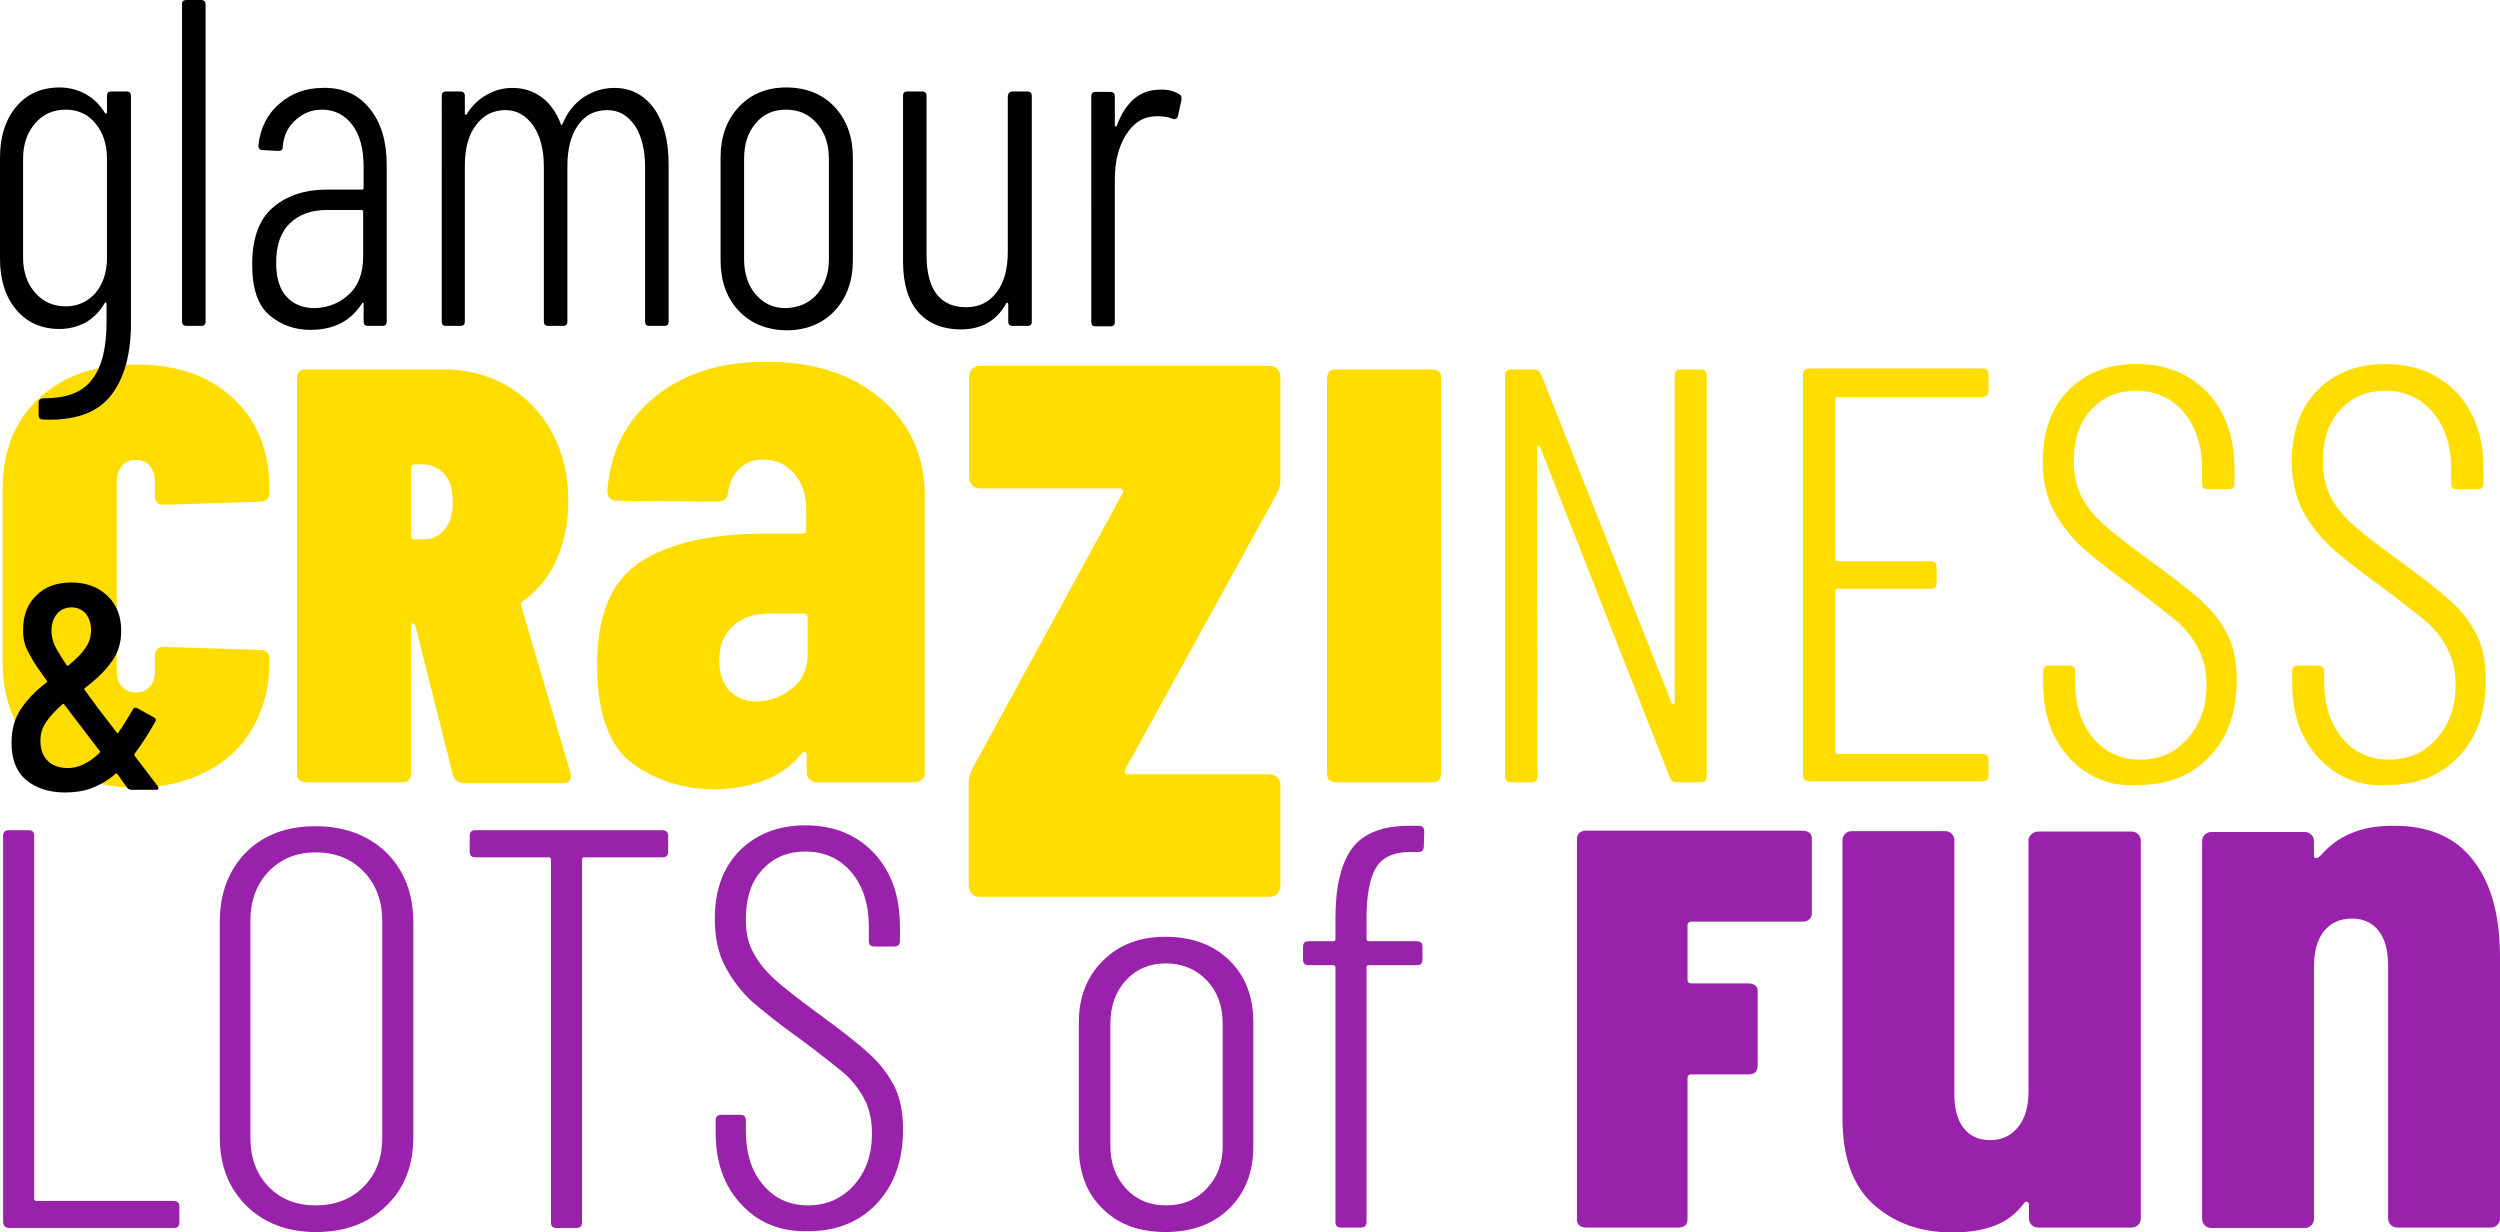 <svg xmlns="http://www.w3.org/2000/svg" xmlns:xlink="http://www.w3.org/1999/xlink" id="Capa_1" x="0px" y="0px" viewBox="0 0 563.1 277.6" style="enable-background:new 0 0 563.1 277.6;" xml:space="preserve"><style type="text/css">	.st0{fill:#FFDD00;}	.st1{fill:#9922AA;}</style><g>	<g>		<g>			<path class="st0" d="M8.8,169.6c-5.5-5.1-8.2-12-8.2-20.6v-38.8c0-8.6,2.7-15.4,8.2-20.5c5.4-5.1,12.8-7.6,21.9-7.6    s16.3,2.5,21.8,7.6s8.2,11.9,8.2,20.5v0.7c0,0.6-0.2,1.1-0.5,1.5c-0.4,0.4-0.9,0.6-1.5,0.6L37,113.7c-1.4,0-2.1-0.6-2.1-1.9v-3.3    c0-1.5-0.4-2.7-1.2-3.6c-0.8-0.9-1.8-1.3-3.1-1.3c-1.3,0-2.3,0.4-3.1,1.3c-0.8,0.9-1.2,2.1-1.2,3.6v42.7c0,1.5,0.4,2.7,1.2,3.5    c0.8,0.8,1.8,1.3,3.1,1.3c1.3,0,2.3-0.4,3.1-1.3c0.8-0.8,1.2-2,1.2-3.5v-3.6c0-1.2,0.7-1.9,2.1-1.9l21.7,0.7    c0.6,0,1.1,0.2,1.5,0.6s0.5,0.9,0.5,1.5v0.5c0,5.7-1.3,10.7-3.8,15s-6,7.6-10.6,9.9c-4.5,2.3-9.8,3.5-15.7,3.5    C21.5,177.3,14.2,174.7,8.8,169.6z"></path>			<path class="st0" d="M102,174.5l-8.4-33.4c-0.2-0.4-0.4-0.7-0.5-0.7c-0.4,0-0.5,0.3-0.5,0.8v33c0,0.6-0.2,1.1-0.5,1.5    c-0.4,0.4-0.9,0.5-1.5,0.5H68.9c-0.6,0-1.1-0.2-1.5-0.5c-0.4-0.4-0.5-0.8-0.5-1.5v-89c0-0.6,0.2-1.1,0.5-1.5    c0.4-0.4,0.9-0.5,1.5-0.5h30.9c5.5,0,10.4,1.3,14.6,3.8s7.6,6,10,10.5s3.6,9.6,3.6,15.4c0,4.9-0.9,9.2-2.6,13.1s-4.3,7-7.6,9.4    c-0.4,0.3-0.5,0.6-0.4,1.1l11.1,37.6c0.1,0.2,0.1,0.4,0.1,0.7c0,1.1-0.6,1.6-1.9,1.6h-22.4C103,176.2,102.3,175.6,102,174.5z     M93.4,104.6c-0.5,0-0.8,0.3-0.8,0.8v15.3c0,0.5,0.3,0.8,0.8,0.8h1.8c2,0,3.7-0.7,4.9-2.2c1.3-1.5,1.9-3.5,1.9-6.2    s-0.6-4.9-1.9-6.3s-2.9-2.2-5-2.2L93.4,104.6L93.4,104.6z"></path>			<path class="st0" d="M198.4,89.8c6.6,5.6,9.9,12.9,9.9,22v62.3c0,0.6-0.2,1.1-0.7,1.5c-0.4,0.4-1,0.6-1.6,0.6h-22    c-0.6,0-1.2-0.2-1.6-0.6c-0.4-0.4-0.7-0.9-0.7-1.5v-4c0-0.4-0.1-0.6-0.4-0.7c-0.3-0.1-0.5,0-0.8,0.4c-4.1,5.1-10.5,7.7-19.1,8    c-7.3,0-13.5-1.9-18.9-5.8c-5.3-3.9-8-11.3-8-22.2c0-11.3,3.2-19,9.7-23.2c6.4-4.2,15.7-6.4,27.9-6.4h8.6c0.6,0,0.9-0.3,0.9-0.9    v-4.5c0-3.3-0.9-6-2.7-8.1s-4.1-3.2-6.9-3.2c-2.1,0-3.9,0.6-5.3,1.9c-1.4,1.3-2.3,3.1-2.7,5.4c-0.1,1.5-0.9,2.2-2.4,2.2    l-22.5-0.2c-1.5,0-2.3-0.7-2.3-2.2c0.6-8.8,4.2-15.9,10.7-21.2c6.5-5.3,14.8-7.9,24.8-7.9C183.1,81.4,191.8,84.2,198.4,89.8z     M178.4,155.1c2.3-1.9,3.5-4.4,3.5-7.5v-8.5c0-0.6-0.3-0.9-0.9-0.9h-7.7c-3.4,0-6.1,0.9-8.2,2.8c-2.1,1.9-3.1,4.4-3.1,7.7    c0,3,0.8,5.3,2.3,6.9c1.6,1.6,3.7,2.4,6.3,2.4C173.5,157.9,176.1,156.9,178.4,155.1z"></path>			<path class="st0" d="M218.9,201.3c-0.5-0.5-0.7-1.1-0.7-1.9v-23.2c0-1,0.3-2.1,0.9-3.2l33.7-61.8c0.4-0.8,0.1-1.2-0.7-1.2h-31.2    c-0.8,0-1.5-0.2-1.9-0.7c-0.5-0.5-0.7-1.1-0.7-1.9V85c0-0.8,0.2-1.4,0.7-1.9s1.1-0.7,1.9-0.7h64.9c0.8,0,1.5,0.2,1.9,0.7    c0.5,0.5,0.7,1.1,0.7,1.9v23.2c0,1-0.3,2.1-0.9,3.2l-34,61.8c-0.4,0.8-0.1,1.2,0.7,1.2h31.6c0.8,0,1.5,0.2,1.9,0.7    c0.5,0.5,0.7,1.1,0.7,1.9v22.4c0,0.8-0.2,1.4-0.7,1.9s-1.1,0.7-1.9,0.7h-64.9C220,202,219.3,201.8,218.9,201.3z"></path>			<path class="st0" d="M299.4,175.7c-0.4-0.4-0.5-0.8-0.5-1.5v-89c0-0.6,0.2-1.1,0.5-1.5c0.4-0.4,0.9-0.5,1.5-0.5h21.7    c0.6,0,1.1,0.2,1.5,0.5c0.4,0.4,0.5,0.8,0.5,1.5v89c0,0.6-0.2,1.1-0.5,1.5c-0.4,0.4-0.9,0.5-1.5,0.5h-21.7    C300.3,176.2,299.7,176,299.4,175.7z"></path>			<path class="st0" d="M378.6,83.2h4.4c0.9,0,1.4,0.4,1.4,1.3v90.4c0,0.9-0.5,1.3-1.4,1.3h-5.4c-0.7,0-1.2-0.4-1.5-1.1l-29.2-74.4    c-0.1-0.3-0.2-0.4-0.4-0.3c-0.2,0-0.3,0.2-0.3,0.5l0.1,74c0,0.9-0.5,1.3-1.4,1.3h-4.5c-0.9,0-1.4-0.4-1.4-1.3V84.5    c0-0.9,0.5-1.3,1.4-1.3h5.2c0.7,0,1.2,0.4,1.5,1.1l29.4,74c0.1,0.3,0.2,0.4,0.4,0.3c0.2,0,0.3-0.2,0.3-0.5V84.5    C377.3,83.6,377.7,83.2,378.6,83.2z"></path>			<path class="st0" d="M446.5,89.4h-32.6c-0.4,0-0.5,0.2-0.5,0.5v36c0,0.4,0.2,0.5,0.5,0.5h20.9c0.9,0,1.4,0.4,1.4,1.3v3.6    c0,0.9-0.5,1.3-1.4,1.3h-20.9c-0.4,0-0.5,0.2-0.5,0.5v36.2c0,0.4,0.2,0.5,0.5,0.5h32.6c0.9,0,1.4,0.4,1.4,1.3v3.6    c0,0.9-0.5,1.3-1.4,1.3h-39c-0.9,0-1.4-0.4-1.4-1.3V84.3c0-0.9,0.5-1.3,1.4-1.3h39c0.9,0,1.4,0.4,1.4,1.3v3.6    C447.9,89,447.4,89.4,446.5,89.4z"></path>			<path class="st0" d="M466.2,170.8c-4-4.3-6-9.9-6-16.8v-2.8c0-0.9,0.5-1.3,1.4-1.3h4.4c0.9,0,1.4,0.4,1.4,1.3v2.5    c0,5.2,1.4,9.4,4.1,12.6c2.7,3.2,6.2,4.8,10.5,4.8s7.9-1.5,10.7-4.7c2.8-3.1,4.3-7.1,4.3-12.1c0-3.3-0.7-6.1-2-8.5    s-3-4.5-5.1-6.2s-5.4-4.3-10.1-7.8c-4.8-3.5-8.4-6.3-10.9-8.6c-2.5-2.3-4.6-5-6.3-8.1c-1.6-3.1-2.5-6.9-2.5-11.2    c0-6.8,2-12.2,5.9-16.1s9-5.8,15.2-5.8c6.7,0,12,2.2,16.1,6.5c4,4.3,6,10.1,6,17.1v3.3c0,0.9-0.5,1.3-1.4,1.3h-4.5    c-0.9,0-1.4-0.4-1.4-1.3v-3.3c0-5.2-1.4-9.5-4.1-12.7c-2.7-3.2-6.3-4.9-10.8-4.9c-4,0-7.4,1.4-10,4.2c-2.7,2.8-4,6.7-4,11.8    c0,3,0.6,5.6,1.7,7.8c1.1,2.2,2.8,4.3,4.9,6.2c2.2,2,5.4,4.5,9.8,7.7c5.4,3.9,9.4,7,12.1,9.4c2.7,2.4,4.7,5,6.1,7.8    c1.4,2.8,2.1,6.2,2.1,10.2c0,7.3-2,13-6.1,17.3s-9.4,6.4-15.9,6.4C475.4,177.3,470.2,175.1,466.2,170.8z"></path>			<path class="st0" d="M522.3,170.8c-4-4.3-6-9.9-6-16.8v-2.8c0-0.9,0.5-1.3,1.4-1.3h4.4c0.9,0,1.4,0.4,1.4,1.3v2.5    c0,5.2,1.4,9.4,4.1,12.6s6.2,4.8,10.5,4.8c4.3,0,7.9-1.5,10.7-4.7c2.8-3.1,4.3-7.1,4.3-12.1c0-3.3-0.7-6.1-2-8.5    c-1.3-2.4-3-4.5-5.1-6.2s-5.4-4.3-10.1-7.8c-4.8-3.5-8.4-6.3-10.9-8.6c-2.5-2.3-4.6-5-6.3-8.1c-1.6-3.1-2.5-6.9-2.5-11.2    c0-6.8,2-12.2,5.9-16.1s9-5.8,15.2-5.8c6.7,0,12,2.2,16.1,6.5c4,4.3,6,10.1,6,17.1v3.3c0,0.9-0.5,1.3-1.4,1.3h-4.5    c-0.9,0-1.4-0.4-1.4-1.3v-3.3c0-5.2-1.4-9.5-4.1-12.7c-2.7-3.2-6.3-4.9-10.8-4.9c-4,0-7.4,1.4-10,4.2c-2.7,2.8-4,6.7-4,11.8    c0,3,0.6,5.6,1.7,7.8c1.1,2.2,2.8,4.3,4.9,6.2c2.2,2,5.4,4.5,9.8,7.7c5.4,3.9,9.4,7,12.1,9.4c2.7,2.4,4.7,5,6.1,7.8    c1.4,2.8,2.1,6.2,2.1,10.2c0,7.3-2,13-6.1,17.3s-9.4,6.4-15.9,6.4C531.6,177.3,526.4,175.1,522.3,170.8z"></path>		</g>	</g>	<g>		<path class="st1" d="M0.7,275.2v-86.9c0-0.9,0.4-1.3,1.3-1.3h4.4c0.9,0,1.3,0.4,1.3,1.3V270c0,0.3,0.2,0.5,0.5,0.5h30.9   c0.9,0,1.3,0.4,1.3,1.3v3.5c0,0.9-0.4,1.3-1.3,1.3H2C1.2,276.5,0.7,276.1,0.7,275.2z"></path>		<path class="st1" d="M55.5,271.6c-4-4-6-9.1-6-15.5v-48.4c0-6.5,2-11.7,5.9-15.7c4-4,9.2-5.9,15.7-5.9s11.8,2,15.9,5.9   c4,4,6.1,9.2,6.1,15.7v48.4c0,6.4-2,11.6-6.1,15.5c-4.1,4-9.3,5.9-15.9,5.9C64.7,277.5,59.5,275.5,55.5,271.6z M81.9,267.3   c2.8-2.8,4.2-6.5,4.2-11v-48.9c0-4.5-1.4-8.2-4.2-11.1c-2.8-2.9-6.4-4.3-10.8-4.3c-4.3,0-7.8,1.4-10.6,4.3   c-2.7,2.9-4.1,6.5-4.1,11.1v48.9c0,4.5,1.4,8.2,4.1,11s6.3,4.2,10.6,4.2C75.5,271.5,79.1,270.1,81.9,267.3z"></path>		<path class="st1" d="M150.5,188.3v3.5c0,0.9-0.4,1.3-1.3,1.3h-17.6c-0.4,0-0.5,0.2-0.5,0.5v81.7c0,0.9-0.4,1.3-1.3,1.3h-4.4   c-0.9,0-1.3-0.4-1.3-1.3v-81.7c0-0.3-0.2-0.5-0.5-0.5h-16.5c-0.9,0-1.3-0.4-1.3-1.3v-3.5c0-0.9,0.4-1.3,1.3-1.3h42.1   C150.1,187,150.5,187.5,150.5,188.3z"></path>		<path class="st1" d="M167,271.3c-3.9-4.1-5.8-9.5-5.8-16.2v-2.7c0-0.9,0.4-1.3,1.3-1.3h4.2c0.9,0,1.3,0.4,1.3,1.3v2.4   c0,5,1.3,9.1,3.9,12.1c2.6,3.1,6,4.6,10.1,4.6s7.6-1.5,10.3-4.5s4.1-6.9,4.1-11.6c0-3.2-0.6-5.9-1.9-8.2c-1.3-2.3-2.9-4.3-4.9-5.9   s-5.2-4.2-9.7-7.5c-4.6-3.3-8.1-6.1-10.5-8.2c-2.4-2.2-4.4-4.8-6-7.8s-2.4-6.6-2.4-10.8c0-6.6,1.9-11.7,5.7-15.5   c3.8-3.7,8.7-5.6,14.7-5.6c6.4,0,11.6,2.1,15.5,6.3c3.9,4.2,5.8,9.7,5.8,16.5v3.2c0,0.9-0.4,1.3-1.3,1.3H197   c-0.9,0-1.3-0.4-1.3-1.3v-3.2c0-5-1.3-9.1-3.9-12.2c-2.6-3.1-6.1-4.7-10.4-4.7c-3.9,0-7.1,1.3-9.6,4c-2.6,2.7-3.8,6.5-3.8,11.3   c0,2.9,0.5,5.4,1.7,7.5c1.1,2.1,2.7,4.1,4.8,6s5.2,4.3,9.4,7.4c5.2,3.8,9.1,6.8,11.6,9.1c2.6,2.3,4.5,4.8,5.9,7.5s2,6,2,9.8   c0,7-2,12.5-5.9,16.7c-3.9,4.1-9,6.2-15.3,6.2C175.9,277.5,170.9,275.5,167,271.3z"></path>		<path class="st1" d="M248.3,272.2c-3.6-3.5-5.3-8.2-5.3-13.9v-28.1c0-5.6,1.8-10.2,5.4-13.8c3.6-3.6,8.3-5.4,14.1-5.4   c6,0,10.8,1.8,14.4,5.3c3.6,3.5,5.4,8.2,5.4,13.9v28.1c0,5.7-1.8,10.3-5.4,13.9c-3.6,3.5-8.4,5.3-14.4,5.3   C256.6,277.5,251.9,275.8,248.3,272.2z M271.8,267.7c2.4-2.5,3.6-5.7,3.6-9.6v-27.5c0-4-1.2-7.3-3.6-9.8c-2.4-2.5-5.5-3.8-9.2-3.8   s-6.7,1.3-9,3.8s-3.5,5.8-3.5,9.8v27.5c0,3.9,1.2,7.1,3.5,9.6s5.3,3.8,9,3.8S269.4,270.3,271.8,267.7z"></path>		<path class="st1" d="M309.9,195.5c-1.4,2.4-2.1,6.2-2.1,11.4v4.6c0,0.3,0.2,0.5,0.5,0.5h10.8c0.9,0,1.3,0.4,1.3,1.3v2.8   c0,0.9-0.4,1.3-1.3,1.3h-10.8c-0.4,0-0.5,0.2-0.5,0.5v57.3c0,0.9-0.4,1.3-1.3,1.3h-4.4c-0.9,0-1.3-0.4-1.3-1.3v-57.3   c0-0.3-0.2-0.5-0.5-0.5h-5.5c-0.9,0-1.3-0.4-1.3-1.3v-2.8c0-0.9,0.4-1.3,1.3-1.3h5.5c0.4,0,0.5-0.2,0.5-0.5v-4.7   c0-7.2,1.3-12.4,3.8-15.8c2.6-3.4,6.9-5,12.9-5h2c0.9,0,1.3,0.4,1.3,1.3l-0.1,3.3c0,0.9-0.4,1.3-1.3,1.3h-1.7   C313.9,191.9,311.3,193.1,309.9,195.5z"></path>		<path class="st1" d="M407.5,207.1c-0.4,0.3-0.8,0.5-1.5,0.5h-25.1c-0.5,0-0.8,0.3-0.8,0.8v12.3c0,0.5,0.3,0.8,0.8,0.8h13   c0.6,0,1.1,0.2,1.5,0.5s0.5,0.8,0.5,1.4v16.7c0,0.6-0.2,1.1-0.5,1.4c-0.4,0.3-0.8,0.5-1.5,0.5h-13c-0.5,0-0.8,0.3-0.8,0.8v31.8   c0,0.6-0.2,1.1-0.5,1.4c-0.4,0.3-0.8,0.5-1.5,0.5h-20.9c-0.6,0-1.1-0.2-1.5-0.5s-0.5-0.8-0.5-1.4V189c0-0.6,0.2-1.1,0.5-1.4   c0.4-0.3,0.8-0.5,1.5-0.5h48.9c0.6,0,1.1,0.2,1.5,0.5s0.5,0.8,0.5,1.4v16.7C408.1,206.3,407.9,206.8,407.5,207.1z"></path>		<path class="st1" d="M457.6,187.9c0.4-0.4,0.9-0.6,1.5-0.6h21c0.6,0,1.1,0.2,1.5,0.6s0.6,0.9,0.6,1.5v85c0,0.6-0.2,1.1-0.6,1.5   c-0.4,0.4-0.9,0.6-1.5,0.6h-21c-0.6,0-1.1-0.2-1.5-0.6s-0.6-0.9-0.6-1.5v-3c0-0.3-0.1-0.6-0.4-0.7c-0.2-0.1-0.5,0-0.7,0.3   c-1.8,2.4-4,4.1-6.7,5.1s-5.8,1.5-9.4,1.5c-7.2,0-13.1-2.1-17.8-6.3c-4.7-4.2-7-10.7-7-19.5v-62.5c0-0.6,0.2-1.1,0.6-1.5   c0.4-0.4,0.9-0.6,1.5-0.6h21c0.6,0,1.1,0.2,1.5,0.6s0.6,0.9,0.6,1.5v57.1c0,3.4,0.7,5.9,2.1,7.7c1.4,1.8,3.4,2.7,6,2.7   s4.7-1,6.3-3s2.3-4.6,2.3-8v-56.6C456.9,188.8,457.1,188.3,457.6,187.9z"></path>		<path class="st1" d="M557,193.7c4.1,5.2,6.1,12.5,6.1,21.9v58.8c0,0.6-0.2,1.1-0.6,1.5c-0.4,0.4-0.9,0.6-1.5,0.6h-21   c-0.6,0-1.1-0.2-1.5-0.6s-0.6-0.9-0.6-1.5v-56.9c0-3.4-0.7-6-2.1-7.8c-1.4-1.8-3.4-2.8-6-2.8c-2.8,0-4.9,1-6.4,2.9   s-2.2,4.6-2.2,8.1v56.6c0,0.6-0.2,1.1-0.6,1.5s-0.9,0.6-1.5,0.6h-21c-0.6,0-1.1-0.2-1.5-0.6s-0.6-0.9-0.6-1.5v-85   c0-0.6,0.2-1.1,0.6-1.5c0.4-0.4,0.9-0.6,1.5-0.6h21c0.6,0,1.1,0.2,1.5,0.6s0.6,0.9,0.6,1.5v3.3c0,0.3,0.1,0.5,0.4,0.5   s0.7-0.2,1.2-0.7c3.8-4.4,9.1-6.6,16-6.6C546.9,185.9,553,188.5,557,193.7z"></path>	</g>	<g>		<g>			<path d="M25.1,20.6h3.4c0.7,0,1,0.4,1,1v51.2c0,7.2-1.6,12.7-4.7,16.5s-8.2,5.5-15.1,5.2c-0.7,0-1-0.4-1-1v-2.8    c0-0.7,0.4-1,1.3-1c5.1,0,8.7-1.4,10.8-4.3C23,82.5,24,78.2,24,72.5v-4c0-0.2-0.1-0.3-0.2-0.4c-0.1,0-0.2,0.1-0.3,0.3    c-1.1,1.9-2.6,3.3-4.3,4.3c-1.8,0.9-3.7,1.4-5.8,1.4c-4.1,0-7.4-1.5-9.8-4.4S0,63,0,58.3V35.5c0-4.7,1.2-8.5,3.6-11.4    s5.7-4.4,9.8-4.4c2.1,0,4.1,0.5,5.9,1.5s3.2,2.4,4.3,4.2c0.1,0.1,0.3,0.2,0.3,0.2s0.2-0.1,0.2-0.3v-3.7    C24.1,20.9,24.4,20.6,25.1,20.6z M21.5,66c1.7-2,2.6-4.7,2.6-8V35.8c0-3.3-0.9-6-2.6-8c-1.7-2.1-4-3.1-6.7-3.1    c-2.8,0-5.1,1-6.9,3.1s-2.7,4.7-2.7,8V58c0,3.2,0.9,5.9,2.7,7.9C9.7,68,12,69,14.8,69C17.5,69,19.7,68,21.5,66z"></path>			<path d="M41,72.4V1c0-0.7,0.3-1,1-1h3.3c0.7,0,1,0.4,1,1v71.4c0,0.7-0.3,1-1,1H42C41.4,73.4,41,73.1,41,72.4z"></path>			<path d="M83.3,24.5c2.6,3.2,3.8,7.4,3.8,12.7v35.2c0,0.7-0.3,1-1,1h-3.2c-0.7,0-1-0.3-1-1v-3.8c0-0.2,0-0.3-0.1-0.4    c-0.1,0-0.2,0-0.3,0.2c-2.5,3.9-6.3,5.9-11.6,5.9c-3.5,0-6.6-1.1-9.2-3.3c-2.6-2.2-3.9-6-3.9-11.4c0-5.8,1.5-10.1,4.6-12.8    c3.1-2.7,7.2-4.1,12.3-4.1h7.8c0.3,0,0.4-0.1,0.4-0.4v-4.8c0-3.9-0.8-7-2.5-9.3s-4-3.5-6.9-3.5c-2.3,0-4.2,0.8-5.9,2.3    c-1.7,1.5-2.7,3.5-2.9,6c0,0.7-0.3,1-1,1l-3.6-0.2c-0.3,0-0.6-0.1-0.7-0.3c-0.2-0.2-0.2-0.5-0.2-0.7c0.4-3.9,2-7.1,4.7-9.4    c2.7-2.4,6-3.6,9.9-3.6C77.2,19.7,80.8,21.3,83.3,24.5z M78.6,66.3c2.2-2,3.2-4.9,3.2-8.6v-10c0-0.3-0.1-0.4-0.4-0.4h-7.8    c-3.5,0-6.2,1-8.3,3c-2.1,2-3.1,5-3.1,8.9c0,3.4,0.8,6,2.4,7.7s3.7,2.5,6.3,2.5C73.9,69.3,76.5,68.3,78.6,66.3z"></path>			<path d="M147.3,24.4c2.2,3.1,3.3,7.3,3.3,12.6v35.4c0,0.7-0.3,1-1,1h-3.3c-0.7,0-1-0.3-1-1V37.6c0-3.9-0.8-7-2.3-9.3    c-1.6-2.3-3.6-3.5-6.2-3.5c-2.8,0-5,1.1-6.6,3.4c-1.6,2.2-2.4,5.3-2.4,9.2v35c0,0.7-0.3,1-1,1h-3.3c-0.7,0-1-0.3-1-1V37.6    c0-3.9-0.8-7-2.4-9.3s-3.7-3.5-6.2-3.5c-2.8,0-5,1.1-6.7,3.4c-1.7,2.2-2.5,5.3-2.5,9.2v35c0,0.7-0.3,1-1,1h-3.2c-0.7,0-1-0.3-1-1    V21.6c0-0.7,0.3-1,1-1h3.2c0.7,0,1,0.4,1,1v3.9c0,0.2,0.1,0.3,0.2,0.4c0.1,0,0.2-0.1,0.3-0.3c1.2-1.9,2.7-3.3,4.5-4.3    s3.7-1.5,5.7-1.5c2.5,0,4.7,0.7,6.6,2.1s3.3,3.4,4.3,6c0.1,0.4,0.3,0.3,0.5-0.2c1.1-2.6,2.7-4.5,4.8-5.9c2.1-1.3,4.3-2,6.8-2    C142.1,19.8,145.1,21.4,147.3,24.4z"></path>			<path d="M166.3,69.9c-2.7-2.9-4-6.7-4-11.4V35.4c0-4.6,1.4-8.4,4.1-11.3c2.7-2.9,6.3-4.4,10.7-4.4c4.5,0,8.2,1.5,10.9,4.4    s4.1,6.7,4.1,11.4v23.1c0,4.7-1.4,8.5-4.1,11.4c-2.7,2.9-6.4,4.4-10.9,4.4C172.5,74.3,169,72.8,166.3,69.9z M184,66.3    c1.8-2.1,2.7-4.7,2.7-7.9V35.8c0-3.3-0.9-6-2.7-8c-1.8-2.1-4.1-3.1-7-3.1c-2.8,0-5.1,1-6.8,3.1c-1.8,2.1-2.6,4.7-2.6,8v22.6    c0,3.2,0.9,5.9,2.6,7.9c1.8,2.1,4,3.1,6.8,3.1C179.9,69.3,182.2,68.3,184,66.3z"></path>			<path d="M228.1,20.6h3.3c0.7,0,1,0.4,1,1v50.8c0,0.7-0.3,1-1,1h-3.3c-0.7,0-1-0.3-1-1v-3.8c0-0.2,0-0.3-0.2-0.4    c-0.1,0-0.2,0-0.3,0.2c-2.1,3.8-5.5,5.8-10.2,5.8c-4,0-7.2-1.3-9.5-3.8c-2.3-2.6-3.5-6.4-3.5-11.5V21.6c0-0.7,0.3-1,1-1h3.3    c0.7,0,1,0.4,1,1v36c0,3.8,0.8,6.8,2.3,8.7c1.6,2,3.8,2.9,6.6,2.9c2.9,0,5.2-1.1,6.9-3.4c1.7-2.2,2.5-5.3,2.5-9.2v-35    C227.1,20.9,227.5,20.6,228.1,20.6z"></path>			<path d="M265.6,21.2c0.5,0.3,0.6,0.7,0.5,1.4l-0.8,3.6c-0.2,0.6-0.6,0.8-1.3,0.5c-1.1-0.4-2.4-0.6-3.9-0.5    c-2.7,0.1-4.8,1.5-6.5,4.2s-2.5,6.1-2.5,10.1v32c0,0.7-0.3,1-1,1h-3.3c-0.7,0-1-0.3-1-1V21.7c0-0.7,0.3-1,1-1h3.3    c0.7,0,1,0.4,1,1v6.5c0,0.2,0.1,0.3,0.2,0.3c0.1,0,0.2-0.1,0.3-0.3c0.9-2.5,2.2-4.5,3.8-5.9s3.6-2.1,5.8-2.1    C263,20.1,264.4,20.5,265.6,21.2z"></path>		</g>	</g>	<g>		<g>			<path d="M35.7,177.5c0,0.1,0,0.2-0.1,0.3c-0.1,0.1-0.2,0.1-0.4,0.1h-5.6c-0.3,0-0.6-0.1-0.9-0.4l-2.3-3.2c-0.1-0.1-0.3-0.1-0.4,0    c-1.7,1.5-3.5,2.5-5.3,3.2s-3.9,1-6,1c-3.7,0-6.7-1-8.9-2.9c-2.2-1.9-3.2-4.7-3.2-8.3c0-3,0.7-5.5,2.1-7.6s3.3-4.1,5.8-6    c0.1,0,0.2-0.2,0.1-0.3c-1.6-2.2-2.8-3.9-3.5-5.2s-1.3-2.3-1.5-3.2c-0.3-0.9-0.4-1.9-0.4-3.1c0-3.3,1-5.9,3-7.8    c2-2,4.6-2.9,7.9-2.9s6,1,8.1,3s3.1,4.6,3.1,7.9c0,2.7-0.7,5-2.2,7c-1.4,2-3.4,3.9-6,5.9c-0.1,0-0.2,0.2-0.1,0.3l3.3,4.5l4,5.2    c0.1,0.2,0.2,0.2,0.4,0c0.1-0.3,0.4-0.7,0.8-1.2c1.1-1.8,1.9-3.1,2.5-4.1c0.1-0.2,0.2-0.3,0.4-0.3c0.2,0,0.4,0,0.5,0.1l3.8,2.1    c0.4,0.2,0.5,0.5,0.3,0.9c-1.4,2.5-2.9,4.9-4.7,7.3c0,0.1,0,0.3,0,0.4l5.4,7.1C35.6,177.2,35.7,177.3,35.7,177.5z M22.4,169.6    c0.1-0.1,0.2-0.3,0.1-0.4l-8.1-10.6c-0.1-0.1-0.2-0.1-0.3,0c-1.6,1.4-2.8,2.7-3.7,4c-0.9,1.3-1.3,2.7-1.3,4.3    c0,1.8,0.5,3.3,1.6,4.4s2.6,1.7,4.6,1.7C17.6,173,20,171.9,22.4,169.6z M12.9,138.2c-0.8,0.9-1.3,2.2-1.3,3.8    c0,1.1,0.2,2.1,0.6,3.1c0.4,0.9,1.3,2.5,2.8,4.7c0.1,0.2,0.3,0.2,0.4,0.1c1.7-1.4,3-2.7,3.8-3.9c0.9-1.2,1.3-2.6,1.3-4.1    s-0.4-2.7-1.2-3.7c-0.8-0.9-1.9-1.4-3.2-1.4C14.8,136.8,13.7,137.3,12.9,138.2z"></path>		</g>	</g></g></svg>